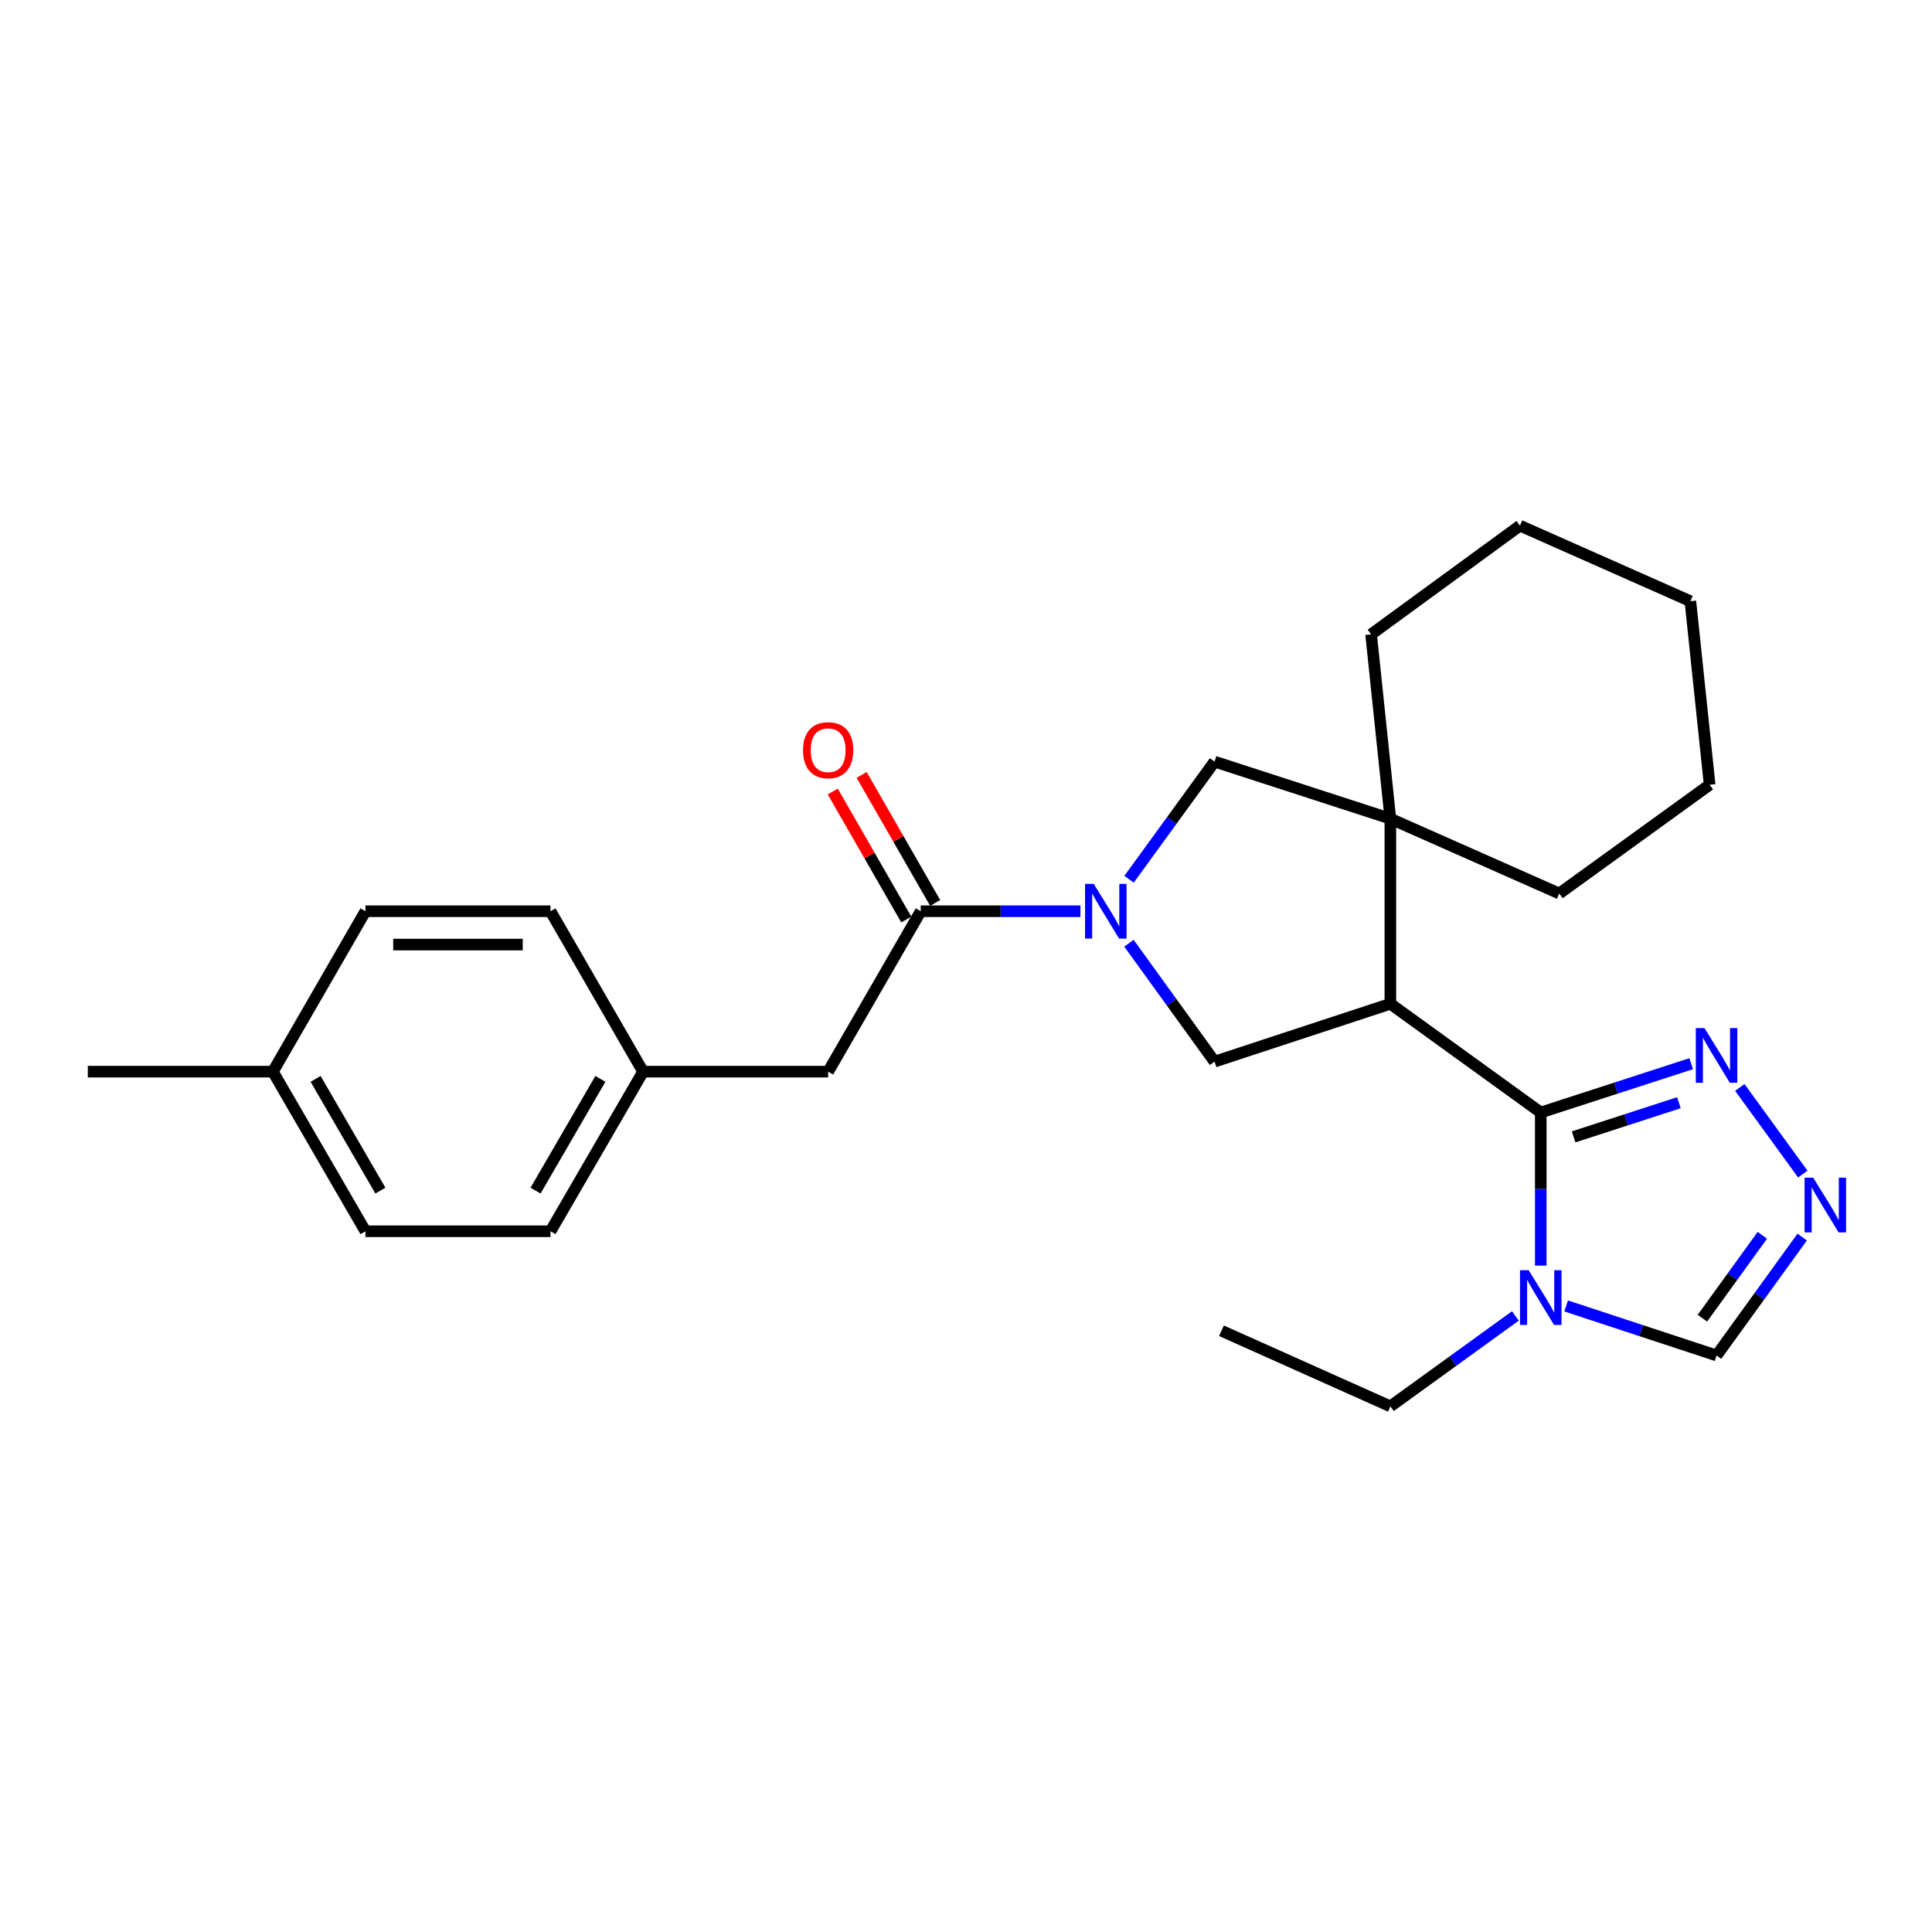 <?xml version='1.0' encoding='iso-8859-1'?>
<svg version='1.1' baseProfile='full'
              xmlns='http://www.w3.org/2000/svg'
                      xmlns:rdkit='http://www.rdkit.org/xml'
                      xmlns:xlink='http://www.w3.org/1999/xlink'
                  xml:space='preserve'
width='1000px' height='1000px' viewBox='0 0 1000 1000'>
<!-- END OF HEADER -->
<rect style='opacity:1.0;fill:#FFFFFF;stroke:none' width='1000' height='1000' x='0' y='0'> </rect>
<path class='bond-0' d='M 719.654,519.559 L 797.495,575.829' style='fill:none;fill-rule:evenodd;stroke:#000000;stroke-width:6px;stroke-linecap:butt;stroke-linejoin:miter;stroke-opacity:1' />
<path class='bond-3' d='M 719.654,519.559 L 719.654,423.75' style='fill:none;fill-rule:evenodd;stroke:#000000;stroke-width:6px;stroke-linecap:butt;stroke-linejoin:miter;stroke-opacity:1' />
<path class='bond-4' d='M 719.654,519.559 L 628.646,549.495' style='fill:none;fill-rule:evenodd;stroke:#000000;stroke-width:6px;stroke-linecap:butt;stroke-linejoin:miter;stroke-opacity:1' />
<path class='bond-2' d='M 797.495,575.829 L 797.495,615.451' style='fill:none;fill-rule:evenodd;stroke:#000000;stroke-width:6px;stroke-linecap:butt;stroke-linejoin:miter;stroke-opacity:1' />
<path class='bond-2' d='M 797.495,615.451 L 797.495,655.073' style='fill:none;fill-rule:evenodd;stroke:#0000FF;stroke-width:6px;stroke-linecap:butt;stroke-linejoin:miter;stroke-opacity:1' />
<path class='bond-5' d='M 797.495,575.829 L 836.428,563.197' style='fill:none;fill-rule:evenodd;stroke:#000000;stroke-width:6px;stroke-linecap:butt;stroke-linejoin:miter;stroke-opacity:1' />
<path class='bond-5' d='M 836.428,563.197 L 875.362,550.565' style='fill:none;fill-rule:evenodd;stroke:#0000FF;stroke-width:6px;stroke-linecap:butt;stroke-linejoin:miter;stroke-opacity:1' />
<path class='bond-5' d='M 814.498,588.446 L 841.752,579.604' style='fill:none;fill-rule:evenodd;stroke:#000000;stroke-width:6px;stroke-linecap:butt;stroke-linejoin:miter;stroke-opacity:1' />
<path class='bond-5' d='M 841.752,579.604 L 869.005,570.761' style='fill:none;fill-rule:evenodd;stroke:#0000FF;stroke-width:6px;stroke-linecap:butt;stroke-linejoin:miter;stroke-opacity:1' />
<path class='bond-1' d='M 584.34,488.215 L 606.493,518.855' style='fill:none;fill-rule:evenodd;stroke:#0000FF;stroke-width:6px;stroke-linecap:butt;stroke-linejoin:miter;stroke-opacity:1' />
<path class='bond-1' d='M 606.493,518.855 L 628.646,549.495' style='fill:none;fill-rule:evenodd;stroke:#000000;stroke-width:6px;stroke-linecap:butt;stroke-linejoin:miter;stroke-opacity:1' />
<path class='bond-6' d='M 559.231,471.654 L 517.899,471.654' style='fill:none;fill-rule:evenodd;stroke:#0000FF;stroke-width:6px;stroke-linecap:butt;stroke-linejoin:miter;stroke-opacity:1' />
<path class='bond-6' d='M 517.899,471.654 L 476.566,471.654' style='fill:none;fill-rule:evenodd;stroke:#000000;stroke-width:6px;stroke-linecap:butt;stroke-linejoin:miter;stroke-opacity:1' />
<path class='bond-26' d='M 584.396,455.101 L 606.521,424.658' style='fill:none;fill-rule:evenodd;stroke:#0000FF;stroke-width:6px;stroke-linecap:butt;stroke-linejoin:miter;stroke-opacity:1' />
<path class='bond-26' d='M 606.521,424.658 L 628.646,394.215' style='fill:none;fill-rule:evenodd;stroke:#000000;stroke-width:6px;stroke-linecap:butt;stroke-linejoin:miter;stroke-opacity:1' />
<path class='bond-9' d='M 810.63,675.954 L 849.562,688.774' style='fill:none;fill-rule:evenodd;stroke:#0000FF;stroke-width:6px;stroke-linecap:butt;stroke-linejoin:miter;stroke-opacity:1' />
<path class='bond-9' d='M 849.562,688.774 L 888.493,701.594' style='fill:none;fill-rule:evenodd;stroke:#000000;stroke-width:6px;stroke-linecap:butt;stroke-linejoin:miter;stroke-opacity:1' />
<path class='bond-13' d='M 784.353,681.133 L 752.004,704.53' style='fill:none;fill-rule:evenodd;stroke:#0000FF;stroke-width:6px;stroke-linecap:butt;stroke-linejoin:miter;stroke-opacity:1' />
<path class='bond-13' d='M 752.004,704.53 L 719.654,727.927' style='fill:none;fill-rule:evenodd;stroke:#000000;stroke-width:6px;stroke-linecap:butt;stroke-linejoin:miter;stroke-opacity:1' />
<path class='bond-8' d='M 719.654,423.75 L 628.646,394.215' style='fill:none;fill-rule:evenodd;stroke:#000000;stroke-width:6px;stroke-linecap:butt;stroke-linejoin:miter;stroke-opacity:1' />
<path class='bond-15' d='M 719.654,423.75 L 709.678,328.353' style='fill:none;fill-rule:evenodd;stroke:#000000;stroke-width:6px;stroke-linecap:butt;stroke-linejoin:miter;stroke-opacity:1' />
<path class='bond-16' d='M 719.654,423.75 L 807.078,462.483' style='fill:none;fill-rule:evenodd;stroke:#000000;stroke-width:6px;stroke-linecap:butt;stroke-linejoin:miter;stroke-opacity:1' />
<path class='bond-7' d='M 900.526,562.858 L 933.122,607.701' style='fill:none;fill-rule:evenodd;stroke:#0000FF;stroke-width:6px;stroke-linecap:butt;stroke-linejoin:miter;stroke-opacity:1' />
<path class='bond-10' d='M 476.566,471.654 L 428.652,554.689' style='fill:none;fill-rule:evenodd;stroke:#000000;stroke-width:6px;stroke-linecap:butt;stroke-linejoin:miter;stroke-opacity:1' />
<path class='bond-11' d='M 484.045,467.359 L 465.017,434.227' style='fill:none;fill-rule:evenodd;stroke:#000000;stroke-width:6px;stroke-linecap:butt;stroke-linejoin:miter;stroke-opacity:1' />
<path class='bond-11' d='M 465.017,434.227 L 445.989,401.096' style='fill:none;fill-rule:evenodd;stroke:#FF0000;stroke-width:6px;stroke-linecap:butt;stroke-linejoin:miter;stroke-opacity:1' />
<path class='bond-11' d='M 469.088,475.949 L 450.06,442.818' style='fill:none;fill-rule:evenodd;stroke:#000000;stroke-width:6px;stroke-linecap:butt;stroke-linejoin:miter;stroke-opacity:1' />
<path class='bond-11' d='M 450.06,442.818 L 431.032,409.686' style='fill:none;fill-rule:evenodd;stroke:#FF0000;stroke-width:6px;stroke-linecap:butt;stroke-linejoin:miter;stroke-opacity:1' />
<path class='bond-27' d='M 932.808,640.305 L 910.651,670.949' style='fill:none;fill-rule:evenodd;stroke:#0000FF;stroke-width:6px;stroke-linecap:butt;stroke-linejoin:miter;stroke-opacity:1' />
<path class='bond-27' d='M 910.651,670.949 L 888.493,701.594' style='fill:none;fill-rule:evenodd;stroke:#000000;stroke-width:6px;stroke-linecap:butt;stroke-linejoin:miter;stroke-opacity:1' />
<path class='bond-27' d='M 912.183,639.391 L 896.673,660.843' style='fill:none;fill-rule:evenodd;stroke:#0000FF;stroke-width:6px;stroke-linecap:butt;stroke-linejoin:miter;stroke-opacity:1' />
<path class='bond-27' d='M 896.673,660.843 L 881.163,682.294' style='fill:none;fill-rule:evenodd;stroke:#000000;stroke-width:6px;stroke-linecap:butt;stroke-linejoin:miter;stroke-opacity:1' />
<path class='bond-12' d='M 428.652,554.689 L 332.862,554.689' style='fill:none;fill-rule:evenodd;stroke:#000000;stroke-width:6px;stroke-linecap:butt;stroke-linejoin:miter;stroke-opacity:1' />
<path class='bond-17' d='M 332.862,554.689 L 284.939,471.654' style='fill:none;fill-rule:evenodd;stroke:#000000;stroke-width:6px;stroke-linecap:butt;stroke-linejoin:miter;stroke-opacity:1' />
<path class='bond-18' d='M 332.862,554.689 L 284.939,637.303' style='fill:none;fill-rule:evenodd;stroke:#000000;stroke-width:6px;stroke-linecap:butt;stroke-linejoin:miter;stroke-opacity:1' />
<path class='bond-18' d='M 310.754,558.426 L 277.207,616.255' style='fill:none;fill-rule:evenodd;stroke:#000000;stroke-width:6px;stroke-linecap:butt;stroke-linejoin:miter;stroke-opacity:1' />
<path class='bond-22' d='M 719.654,727.927 L 632.23,688.801' style='fill:none;fill-rule:evenodd;stroke:#000000;stroke-width:6px;stroke-linecap:butt;stroke-linejoin:miter;stroke-opacity:1' />
<path class='bond-14' d='M 141.244,554.689 L 189.158,637.303' style='fill:none;fill-rule:evenodd;stroke:#000000;stroke-width:6px;stroke-linecap:butt;stroke-linejoin:miter;stroke-opacity:1' />
<path class='bond-14' d='M 163.353,558.427 L 196.893,616.257' style='fill:none;fill-rule:evenodd;stroke:#000000;stroke-width:6px;stroke-linecap:butt;stroke-linejoin:miter;stroke-opacity:1' />
<path class='bond-21' d='M 141.244,554.689 L 45.455,554.689' style='fill:none;fill-rule:evenodd;stroke:#000000;stroke-width:6px;stroke-linecap:butt;stroke-linejoin:miter;stroke-opacity:1' />
<path class='bond-29' d='M 141.244,554.689 L 189.158,471.654' style='fill:none;fill-rule:evenodd;stroke:#000000;stroke-width:6px;stroke-linecap:butt;stroke-linejoin:miter;stroke-opacity:1' />
<path class='bond-24' d='M 709.678,328.353 L 786.714,272.073' style='fill:none;fill-rule:evenodd;stroke:#000000;stroke-width:6px;stroke-linecap:butt;stroke-linejoin:miter;stroke-opacity:1' />
<path class='bond-23' d='M 807.078,462.483 L 884.909,406.184' style='fill:none;fill-rule:evenodd;stroke:#000000;stroke-width:6px;stroke-linecap:butt;stroke-linejoin:miter;stroke-opacity:1' />
<path class='bond-19' d='M 284.939,471.654 L 189.158,471.654' style='fill:none;fill-rule:evenodd;stroke:#000000;stroke-width:6px;stroke-linecap:butt;stroke-linejoin:miter;stroke-opacity:1' />
<path class='bond-19' d='M 270.572,488.903 L 203.526,488.903' style='fill:none;fill-rule:evenodd;stroke:#000000;stroke-width:6px;stroke-linecap:butt;stroke-linejoin:miter;stroke-opacity:1' />
<path class='bond-20' d='M 284.939,637.303 L 189.158,637.303' style='fill:none;fill-rule:evenodd;stroke:#000000;stroke-width:6px;stroke-linecap:butt;stroke-linejoin:miter;stroke-opacity:1' />
<path class='bond-25' d='M 884.909,406.184 L 874.934,311.18' style='fill:none;fill-rule:evenodd;stroke:#000000;stroke-width:6px;stroke-linecap:butt;stroke-linejoin:miter;stroke-opacity:1' />
<path class='bond-28' d='M 786.714,272.073 L 874.934,311.18' style='fill:none;fill-rule:evenodd;stroke:#000000;stroke-width:6px;stroke-linecap:butt;stroke-linejoin:miter;stroke-opacity:1' />
<path  class='atom-2' d='M 566.106 457.494
L 575.386 472.494
Q 576.306 473.974, 577.786 476.654
Q 579.266 479.334, 579.346 479.494
L 579.346 457.494
L 583.106 457.494
L 583.106 485.814
L 579.226 485.814
L 569.266 469.414
Q 568.106 467.494, 566.866 465.294
Q 565.666 463.094, 565.306 462.414
L 565.306 485.814
L 561.626 485.814
L 561.626 457.494
L 566.106 457.494
' fill='#0000FF'/>
<path  class='atom-3' d='M 791.235 657.468
L 800.515 672.468
Q 801.435 673.948, 802.915 676.628
Q 804.395 679.308, 804.475 679.468
L 804.475 657.468
L 808.235 657.468
L 808.235 685.788
L 804.355 685.788
L 794.395 669.388
Q 793.235 667.468, 791.995 665.268
Q 790.795 663.068, 790.435 662.388
L 790.435 685.788
L 786.755 685.788
L 786.755 657.468
L 791.235 657.468
' fill='#0000FF'/>
<path  class='atom-6' d='M 882.233 532.144
L 891.513 547.144
Q 892.433 548.624, 893.913 551.304
Q 895.393 553.984, 895.473 554.144
L 895.473 532.144
L 899.233 532.144
L 899.233 560.464
L 895.353 560.464
L 885.393 544.064
Q 884.233 542.144, 882.993 539.944
Q 881.793 537.744, 881.433 537.064
L 881.433 560.464
L 877.753 560.464
L 877.753 532.144
L 882.233 532.144
' fill='#0000FF'/>
<path  class='atom-8' d='M 938.523 609.583
L 947.803 624.583
Q 948.723 626.063, 950.203 628.743
Q 951.683 631.423, 951.763 631.583
L 951.763 609.583
L 955.523 609.583
L 955.523 637.903
L 951.643 637.903
L 941.683 621.503
Q 940.523 619.583, 939.283 617.383
Q 938.083 615.183, 937.723 614.503
L 937.723 637.903
L 934.043 637.903
L 934.043 609.583
L 938.523 609.583
' fill='#0000FF'/>
<path  class='atom-12' d='M 415.652 388.306
Q 415.652 381.506, 419.012 377.706
Q 422.372 373.906, 428.652 373.906
Q 434.932 373.906, 438.292 377.706
Q 441.652 381.506, 441.652 388.306
Q 441.652 395.186, 438.252 399.106
Q 434.852 402.986, 428.652 402.986
Q 422.412 402.986, 419.012 399.106
Q 415.652 395.226, 415.652 388.306
M 428.652 399.786
Q 432.972 399.786, 435.292 396.906
Q 437.652 393.986, 437.652 388.306
Q 437.652 382.746, 435.292 379.946
Q 432.972 377.106, 428.652 377.106
Q 424.332 377.106, 421.972 379.906
Q 419.652 382.706, 419.652 388.306
Q 419.652 394.026, 421.972 396.906
Q 424.332 399.786, 428.652 399.786
' fill='#FF0000'/>
</svg>

